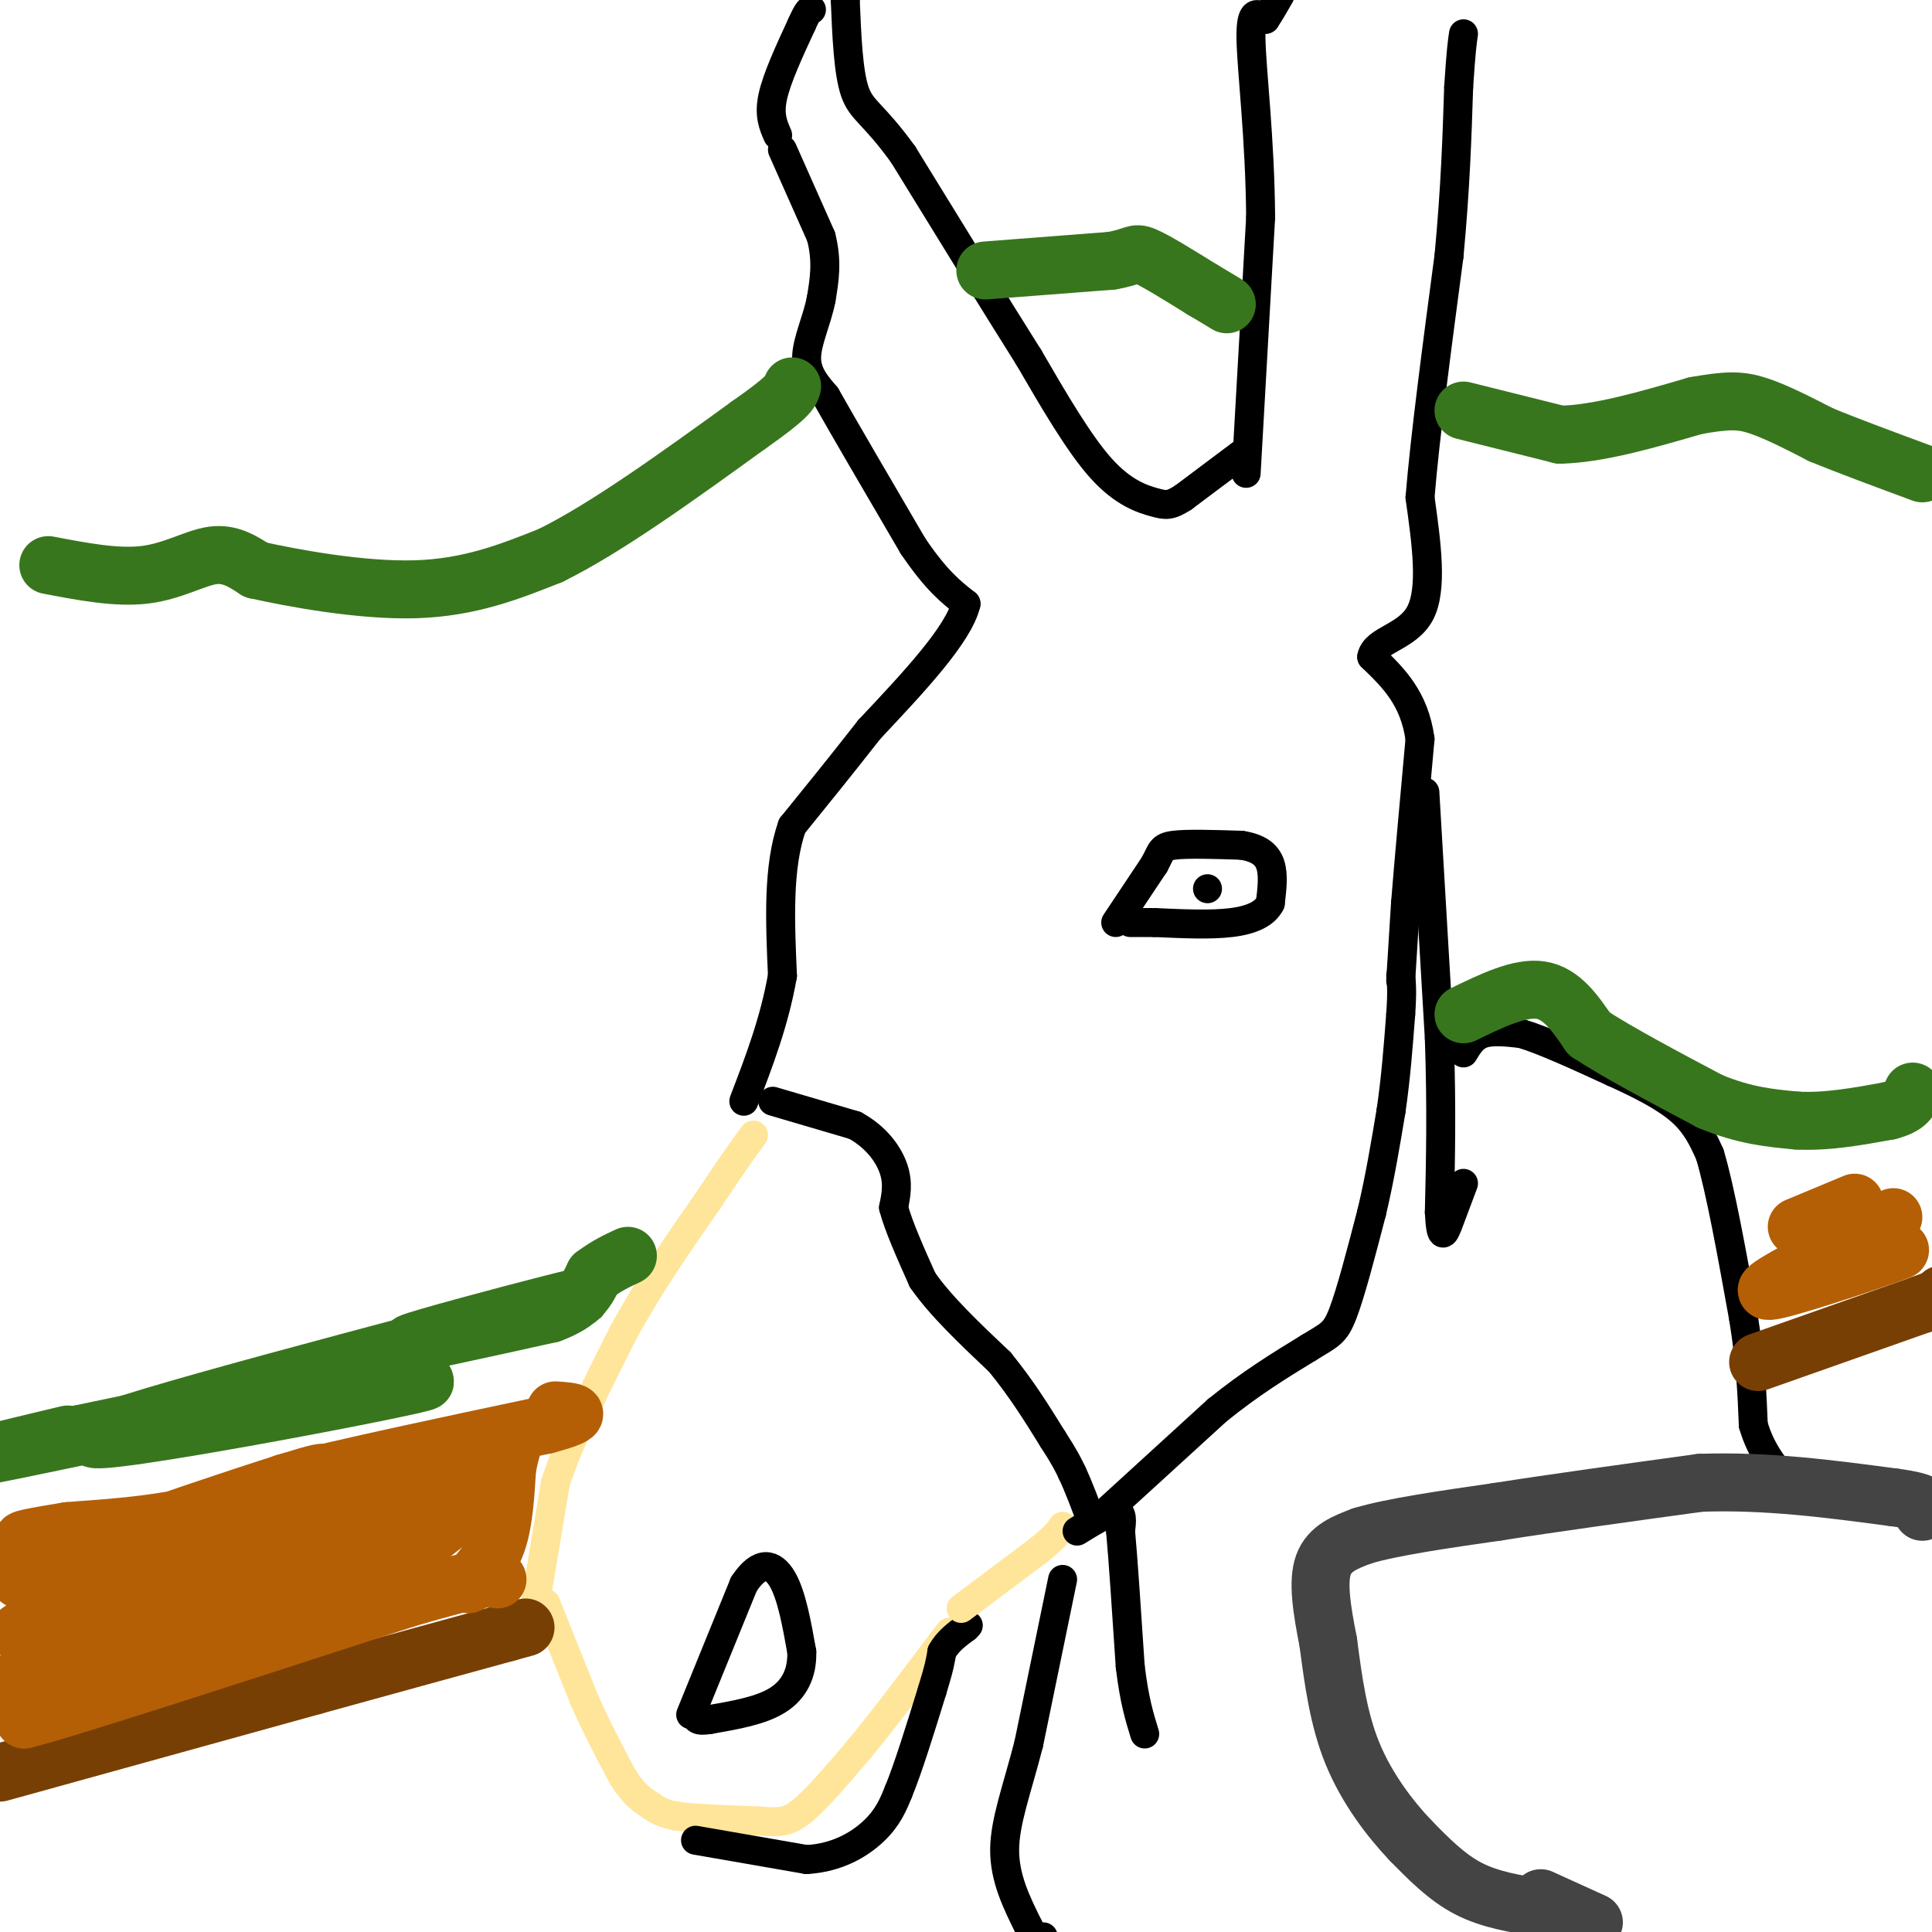 <svg viewBox='0 0 400 400' version='1.1' xmlns='http://www.w3.org/2000/svg' xmlns:xlink='http://www.w3.org/1999/xlink'><g fill='none' stroke='#ffe599' stroke-width='6' stroke-linecap='round' stroke-linejoin='round'><path d='M111,331c0.000,0.000 4.000,-24.000 4,-24'/><path d='M115,307c3.000,-9.167 8.500,-20.083 14,-31'/><path d='M129,276c5.333,-9.833 11.667,-18.917 18,-28'/><path d='M147,248c4.500,-6.833 6.750,-9.917 9,-13'/><path d='M113,332c0.000,0.000 8.000,20.000 8,20'/><path d='M121,352c2.667,6.000 5.333,11.000 8,16'/><path d='M129,368c2.333,3.667 4.167,4.833 6,6'/><path d='M135,374c1.833,1.333 3.417,1.667 5,2'/><path d='M140,376c3.667,0.500 10.333,0.750 17,1'/><path d='M157,377c4.111,0.289 5.889,0.511 9,-2c3.111,-2.511 7.556,-7.756 12,-13'/><path d='M178,362c4.833,-5.833 10.917,-13.917 17,-22'/><path d='M195,340c2.833,-3.667 1.417,-1.833 0,0'/></g>
<g fill='none' stroke='#000000' stroke-width='6' stroke-linecap='round' stroke-linejoin='round'><path d='M144,381c0.000,0.000 23.000,4.000 23,4'/><path d='M167,385c6.467,-0.356 11.133,-3.244 14,-6c2.867,-2.756 3.933,-5.378 5,-8'/><path d='M186,371c2.000,-4.833 4.500,-12.917 7,-21'/><path d='M193,350c1.500,-4.833 1.750,-6.417 2,-8'/><path d='M195,342c1.167,-2.167 3.083,-3.583 5,-5'/><path d='M200,337c0.833,-0.833 0.417,-0.417 0,0'/></g>
<g fill='none' stroke='#ffe599' stroke-width='6' stroke-linecap='round' stroke-linejoin='round'><path d='M199,333c0.000,0.000 16.000,-12.000 16,-12'/><path d='M215,321c3.500,-2.833 4.250,-3.917 5,-5'/></g>
<g fill='none' stroke='#000000' stroke-width='6' stroke-linecap='round' stroke-linejoin='round'><path d='M223,317c3.250,-2.000 6.500,-4.000 8,-4c1.500,0.000 1.250,2.000 1,4'/><path d='M232,317c0.500,5.333 1.250,16.667 2,28'/><path d='M234,345c0.833,7.000 1.917,10.500 3,14'/><path d='M229,313c0.000,0.000 23.000,-21.000 23,-21'/><path d='M252,292c7.000,-5.667 13.000,-9.333 19,-13'/><path d='M271,279c4.244,-2.644 5.356,-2.756 7,-7c1.644,-4.244 3.822,-12.622 6,-21'/><path d='M284,251c1.667,-7.000 2.833,-14.000 4,-21'/><path d='M288,230c1.000,-6.833 1.500,-13.417 2,-20'/><path d='M290,210c0.333,-4.667 0.167,-6.333 0,-8'/><path d='M290,203c0.000,0.000 1.000,-16.000 1,-16'/><path d='M291,187c0.667,-8.333 1.833,-21.167 3,-34'/><path d='M294,153c-1.167,-8.500 -5.583,-12.750 -10,-17'/><path d='M284,136c0.667,-3.578 7.333,-4.022 10,-9c2.667,-4.978 1.333,-14.489 0,-24'/><path d='M294,103c1.000,-12.333 3.500,-31.167 6,-50'/><path d='M300,53c1.333,-14.167 1.667,-24.583 2,-35'/><path d='M302,18c0.500,-7.667 0.750,-9.333 1,-11'/><path d='M258,98c0.000,0.000 3.000,-53.000 3,-53'/><path d='M261,45c-0.111,-16.289 -1.889,-30.511 -2,-37c-0.111,-6.489 1.444,-5.244 3,-4'/><path d='M262,4c1.000,-1.500 2.000,-3.250 3,-5'/><path d='M257,94c0.000,0.000 -12.000,9.000 -12,9'/><path d='M245,103c-2.738,1.762 -3.583,1.667 -6,1c-2.417,-0.667 -6.405,-1.905 -11,-7c-4.595,-5.095 -9.798,-14.048 -15,-23'/><path d='M213,74c-6.833,-10.833 -16.417,-26.417 -26,-42'/><path d='M187,32c-6.178,-8.578 -8.622,-9.022 -10,-13c-1.378,-3.978 -1.689,-11.489 -2,-19'/><path d='M175,0c-0.333,-3.333 -0.167,-2.167 0,-1'/><path d='M161,28c-0.917,-2.083 -1.833,-4.167 -1,-8c0.833,-3.833 3.417,-9.417 6,-15'/><path d='M166,5c1.333,-3.000 1.667,-3.000 2,-3'/><path d='M162,31c0.000,0.000 8.000,18.000 8,18'/><path d='M170,49c1.333,5.167 0.667,9.083 0,13'/><path d='M170,62c-0.844,4.333 -2.956,8.667 -3,12c-0.044,3.333 1.978,5.667 4,8'/><path d='M171,82c3.667,6.500 10.833,18.750 18,31'/><path d='M189,113c4.833,7.167 7.917,9.583 11,12'/><path d='M200,125c-1.500,6.333 -10.750,16.167 -20,26'/><path d='M180,151c-6.000,7.667 -11.000,13.833 -16,20'/><path d='M164,171c-3.000,8.500 -2.500,19.750 -2,31'/><path d='M162,202c-1.667,9.500 -4.833,17.750 -8,26'/><path d='M295,164c0.000,0.000 3.000,51.000 3,51'/><path d='M298,215c0.500,14.500 0.250,25.250 0,36'/><path d='M298,251c0.311,6.400 1.089,4.400 2,2c0.911,-2.400 1.956,-5.200 3,-8'/><path d='M303,218c1.000,-1.667 2.000,-3.333 4,-4c2.000,-0.667 5.000,-0.333 8,0'/><path d='M315,214c4.500,1.333 11.750,4.667 19,8'/><path d='M334,222c5.800,2.622 10.800,5.178 14,8c3.200,2.822 4.600,5.911 6,9'/><path d='M354,239c2.167,7.167 4.583,20.583 7,34'/><path d='M361,273c1.500,9.333 1.750,15.667 2,22'/><path d='M363,295c1.667,5.833 4.833,9.417 8,13'/><path d='M220,327c0.000,0.000 -7.000,34.000 -7,34'/><path d='M213,361c-2.422,9.467 -4.978,16.133 -5,22c-0.022,5.867 2.489,10.933 5,16'/><path d='M213,399c1.333,3.000 2.167,2.500 3,2'/><path d='M143,355c0.000,0.000 11.000,-27.000 11,-27'/><path d='M154,328c3.311,-5.089 6.089,-4.311 8,-1c1.911,3.311 2.956,9.156 4,15'/><path d='M166,342c0.133,4.378 -1.533,7.822 -5,10c-3.467,2.178 -8.733,3.089 -14,4'/><path d='M147,356c-2.833,0.500 -2.917,-0.250 -3,-1'/><path d='M231,191c0.000,0.000 8.000,-12.000 8,-12'/><path d='M239,179c1.511,-2.756 1.289,-3.644 4,-4c2.711,-0.356 8.356,-0.178 14,0'/><path d='M257,175c3.511,0.533 5.289,1.867 6,4c0.711,2.133 0.356,5.067 0,8'/><path d='M263,187c-1.067,2.133 -3.733,3.467 -8,4c-4.267,0.533 -10.133,0.267 -16,0'/><path d='M239,191c-3.500,0.000 -4.250,0.000 -5,0'/><path d='M250,184c0.000,0.000 0.000,0.000 0,0'/><path d='M160,228c0.000,0.000 17.000,5.000 17,5'/><path d='M177,233c4.422,2.422 6.978,5.978 8,9c1.022,3.022 0.511,5.511 0,8'/><path d='M185,250c1.000,3.833 3.500,9.417 6,15'/><path d='M191,265c3.667,5.333 9.833,11.167 16,17'/><path d='M207,282c4.500,5.500 7.750,10.750 11,16'/><path d='M218,298c2.500,3.833 3.250,5.417 4,7'/><path d='M222,305c1.333,2.833 2.667,6.417 4,10'/></g>
<g fill='none' stroke='#444444' stroke-width='12' stroke-linecap='round' stroke-linejoin='round'><path d='M319,395c-5.250,-0.833 -10.500,-1.667 -15,-4c-4.500,-2.333 -8.250,-6.167 -12,-10'/><path d='M292,381c-4.311,-4.533 -9.089,-10.867 -12,-18c-2.911,-7.133 -3.956,-15.067 -5,-23'/><path d='M275,340c-1.356,-6.867 -2.244,-12.533 -1,-16c1.244,-3.467 4.622,-4.733 8,-6'/><path d='M282,318c6.000,-1.833 17.000,-3.417 28,-5'/><path d='M310,313c11.667,-1.833 26.833,-3.917 42,-6'/><path d='M352,307c13.667,-0.500 26.833,1.250 40,3'/><path d='M392,310c7.667,1.000 6.833,2.000 6,3'/><path d='M319,393c0.000,0.000 11.000,5.000 11,5'/></g>
<g fill='none' stroke='#783f04' stroke-width='12' stroke-linecap='round' stroke-linejoin='round'><path d='M0,367c0.000,0.000 65.000,-18.000 65,-18'/><path d='M65,349c17.500,-4.833 28.750,-7.917 40,-11'/><path d='M105,338c6.667,-1.833 3.333,-0.917 0,0'/><path d='M364,282c0.000,0.000 34.000,-12.000 34,-12'/><path d='M398,270c6.333,-2.333 5.167,-2.167 4,-2'/></g>
<g fill='none' stroke='#38761d' stroke-width='12' stroke-linecap='round' stroke-linejoin='round'><path d='M10,117c7.089,1.356 14.178,2.711 20,2c5.822,-0.711 10.378,-3.489 14,-4c3.622,-0.511 6.311,1.244 9,3'/><path d='M53,118c7.489,1.667 21.711,4.333 33,4c11.289,-0.333 19.644,-3.667 28,-7'/><path d='M114,115c11.500,-5.667 26.250,-16.333 41,-27'/><path d='M155,88c8.333,-5.833 8.667,-6.917 9,-8'/><path d='M204,56c0.000,0.000 26.000,-2.000 26,-2'/><path d='M230,54c5.067,-0.844 4.733,-1.956 7,-1c2.267,0.956 7.133,3.978 12,7'/><path d='M249,60c2.833,1.667 3.917,2.333 5,3'/><path d='M303,85c0.000,0.000 20.000,5.000 20,5'/><path d='M323,90c8.000,-0.167 18.000,-3.083 28,-6'/><path d='M351,84c6.667,-1.200 9.333,-1.200 13,0c3.667,1.200 8.333,3.600 13,6'/><path d='M377,90c5.667,2.333 13.333,5.167 21,8'/><path d='M14,297c-13.956,3.333 -27.911,6.667 -10,3c17.911,-3.667 67.689,-14.333 75,-16c7.311,-1.667 -27.844,5.667 -63,13'/><path d='M16,297c11.607,-1.488 72.125,-11.708 72,-11c-0.125,0.708 -60.893,12.345 -68,12c-7.107,-0.345 39.446,-12.673 86,-25'/><path d='M106,273c17.190,-5.095 17.167,-5.333 8,-3c-9.167,2.333 -27.476,7.238 -29,8c-1.524,0.762 13.738,-2.619 29,-6'/><path d='M114,272c6.333,-2.333 7.667,-5.167 9,-8'/><path d='M123,264c2.667,-2.000 4.833,-3.000 7,-4'/><path d='M303,210c5.833,-2.833 11.667,-5.667 16,-5c4.333,0.667 7.167,4.833 10,9'/><path d='M329,214c5.833,3.833 15.417,8.917 25,14'/><path d='M354,228c7.167,3.000 12.583,3.500 18,4'/><path d='M372,232c6.167,0.333 12.583,-0.833 19,-2'/><path d='M391,230c4.000,-1.000 4.500,-2.500 5,-4'/></g>
<g fill='none' stroke='#b45f06' stroke-width='12' stroke-linecap='round' stroke-linejoin='round'><path d='M3,348c18.833,-4.167 37.667,-8.333 38,-7c0.333,1.333 -17.833,8.167 -36,15'/><path d='M5,356c7.167,-1.667 43.083,-13.333 79,-25'/><path d='M84,331c16.333,-4.833 17.667,-4.417 19,-4'/><path d='M11,334c0.000,0.000 85.000,-27.000 85,-27'/><path d='M96,307c13.167,-3.667 3.583,0.667 -6,5'/><path d='M35,333c-7.292,2.202 -14.583,4.405 -3,1c11.583,-3.405 42.042,-12.417 48,-13c5.958,-0.583 -12.583,7.262 -26,12c-13.417,4.738 -21.708,6.369 -30,8'/><path d='M24,341c1.502,-1.923 20.258,-10.732 26,-15c5.742,-4.268 -1.531,-3.995 -14,0c-12.469,3.995 -30.134,11.713 -32,12c-1.866,0.287 12.067,-6.856 26,-14'/><path d='M30,324c-3.238,-1.072 -24.332,3.249 -26,3c-1.668,-0.249 16.089,-5.067 18,-7c1.911,-1.933 -12.026,-0.981 -16,-1c-3.974,-0.019 2.013,-1.010 8,-2'/><path d='M14,317c6.128,-0.545 17.447,-0.909 30,-4c12.553,-3.091 26.341,-8.909 22,-8c-4.341,0.909 -26.812,8.545 -31,10c-4.188,1.455 9.906,-3.273 24,-8'/><path d='M59,307c13.000,-3.333 33.500,-7.667 54,-12'/><path d='M113,295c9.333,-2.500 5.667,-2.750 2,-3'/><path d='M80,325c0.000,0.000 23.000,-18.000 23,-18'/><path d='M97,328c2.333,-2.500 4.667,-5.000 6,-9c1.333,-4.000 1.667,-9.500 2,-15'/><path d='M105,304c0.667,-3.667 1.333,-5.333 2,-7'/><path d='M373,265c11.356,-3.533 22.711,-7.067 20,-6c-2.711,1.067 -19.489,6.733 -25,8c-5.511,1.267 0.244,-1.867 6,-5'/><path d='M374,262c4.000,-2.500 11.000,-6.250 18,-10'/><path d='M372,254c0.000,0.000 12.000,-5.000 12,-5'/><path d='M372,263c0.000,0.000 11.000,-7.000 11,-7'/></g>
</svg>